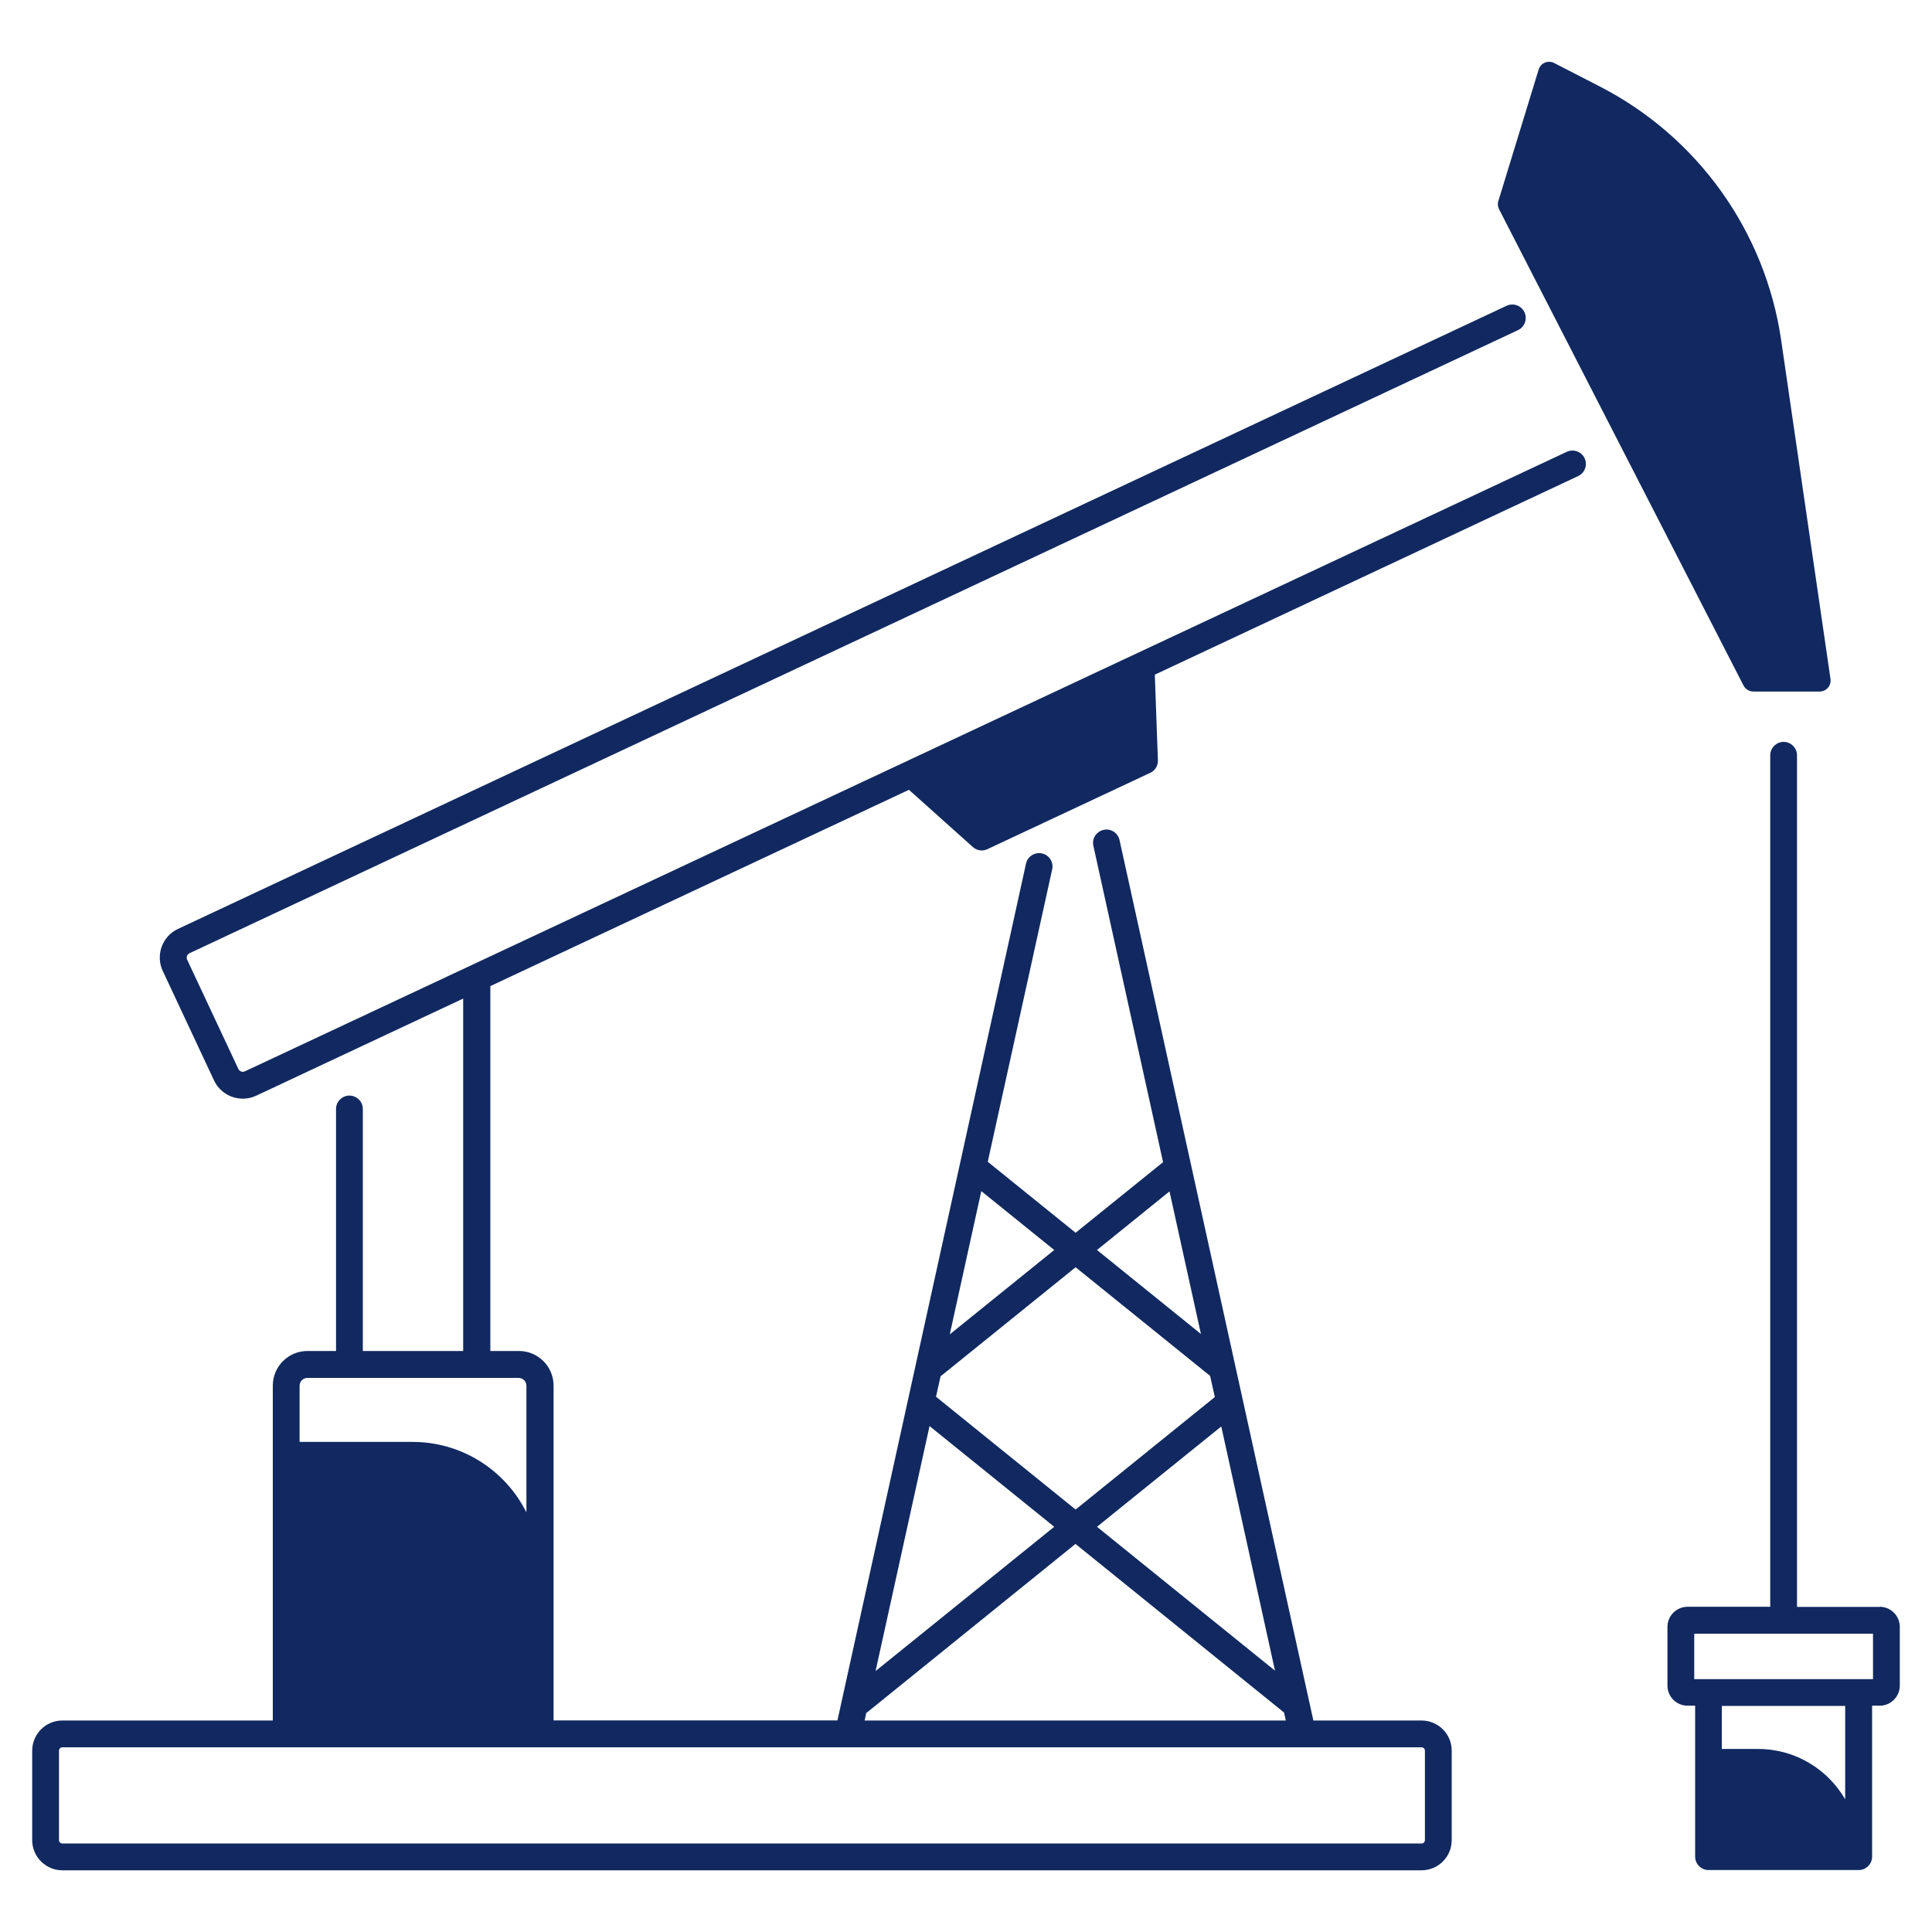 <?xml version="1.0" encoding="UTF-8"?> <svg xmlns="http://www.w3.org/2000/svg" id="Capa_2" data-name="Capa 2" viewBox="0 0 150 150"><defs><style> .cls-1 { fill: none; } .cls-2 { fill: #112960; } </style></defs><g id="Capa_1-2" data-name="Capa 1"><g><rect class="cls-1" width="150" height="150"></rect><g><path class="cls-2" d="M135.37,53.23c.15.28.44.46.76.46h5.15c.52,0,.91-.46.84-.97l-3.83-26.3c-1.23-8.46-6.48-15.8-14.09-19.71l-3.54-1.82c-.47-.24-1.05,0-1.2.51l-3.13,10.21c-.07.21-.04.44.06.64l18.99,37Z"></path><path class="cls-2" d="M4.84,145.21h105.53c1.29,0,2.34-1.05,2.34-2.34v-6.95c0-1.29-1.05-2.34-2.34-2.34h-8.4l-15.05-68.36c-.13-.56-.68-.92-1.24-.79-.56.13-.92.68-.79,1.24l5.41,24.56-6.79,5.48-6.82-5.51,5-22.7c.13-.56-.23-1.12-.79-1.24s-1.12.23-1.24.79l-14.64,66.52h-22.04v-25.99c0-1.49-1.21-2.69-2.69-2.69h-2.22v-28.33l32.5-15.24,4.97,4.45c.31.27.74.34,1.12.16l12.65-5.93c.37-.17.6-.55.59-.96l-.24-6.66,32.87-15.42c.52-.24.74-.86.5-1.38s-.87-.74-1.39-.5L19.01,83.18c-.19.09-.41,0-.5-.18l-3.98-8.49c-.09-.19,0-.41.18-.5L117.86,25.63c.52-.24.74-.87.5-1.39s-.87-.74-1.39-.5L13.82,72.12c-1.23.57-1.76,2.04-1.18,3.27l3.98,8.5c.42.89,1.31,1.41,2.23,1.41.35,0,.7-.07,1.04-.23l16.07-7.54v27.36h-7.79v-18.79c0-.57-.47-1.04-1.04-1.04s-1.04.47-1.04,1.04v18.79h-2.22c-1.49,0-2.69,1.21-2.69,2.69v26H4.84c-1.29,0-2.34,1.05-2.34,2.34v6.95c0,1.29,1.05,2.34,2.34,2.34h0ZM98.99,129.71l-13.82-11.17,9.65-7.79,4.17,18.96ZM90.8,92.5l2.44,11.07-8.07-6.52,5.63-4.55ZM76.19,92.48l5.66,4.57-8.11,6.55,2.45-11.13ZM73.03,106.84c.05-.03.1-.06.14-.1l10.34-8.35,10.34,8.35s.07.05.1.07l.37,1.66s-.02.01-.03.02l-10.78,8.71-10.78-8.71s-.04-.02-.06-.04l.36-1.61ZM72.17,110.72l9.68,7.82-13.87,11.2,4.19-19.02ZM67.27,132.98s.07-.04.1-.07l16.13-13.04,16.13,13.04s.04.03.06.04l.14.63h-32.7l.13-.6ZM23.26,107.59c0-.34.27-.61.61-.61h16.39c.34,0,.61.27.61.61v9.83c-1.62-3.24-4.97-5.47-8.84-5.47h-8.77v-4.36ZM4.58,135.92c0-.14.12-.26.26-.26h105.53c.14,0,.26.12.26.26v6.95c0,.14-.12.26-.26.26H4.84c-.14,0-.26-.12-.26-.26v-6.95Z"></path><path class="cls-2" d="M145.94,124.76h-6.42V58.64c0-.57-.47-1.04-1.04-1.04s-1.04.47-1.04,1.04v66.11h-6.42c-.86,0-1.56.7-1.56,1.56v4.56c0,.86.7,1.56,1.56,1.56h.59v11.72c0,.57.47,1.04,1.04,1.04h11.66c.57,0,1.04-.47,1.04-1.04v-11.72h.59c.86,0,1.56-.7,1.56-1.56v-4.56c0-.86-.7-1.56-1.56-1.56h0ZM143.26,139.7c-1.35-2.33-3.87-3.91-6.76-3.91h-2.82v-3.34h9.58v7.24ZM145.42,130.37h-13.88v-3.53h13.88v3.53Z"></path></g></g></g></svg> 